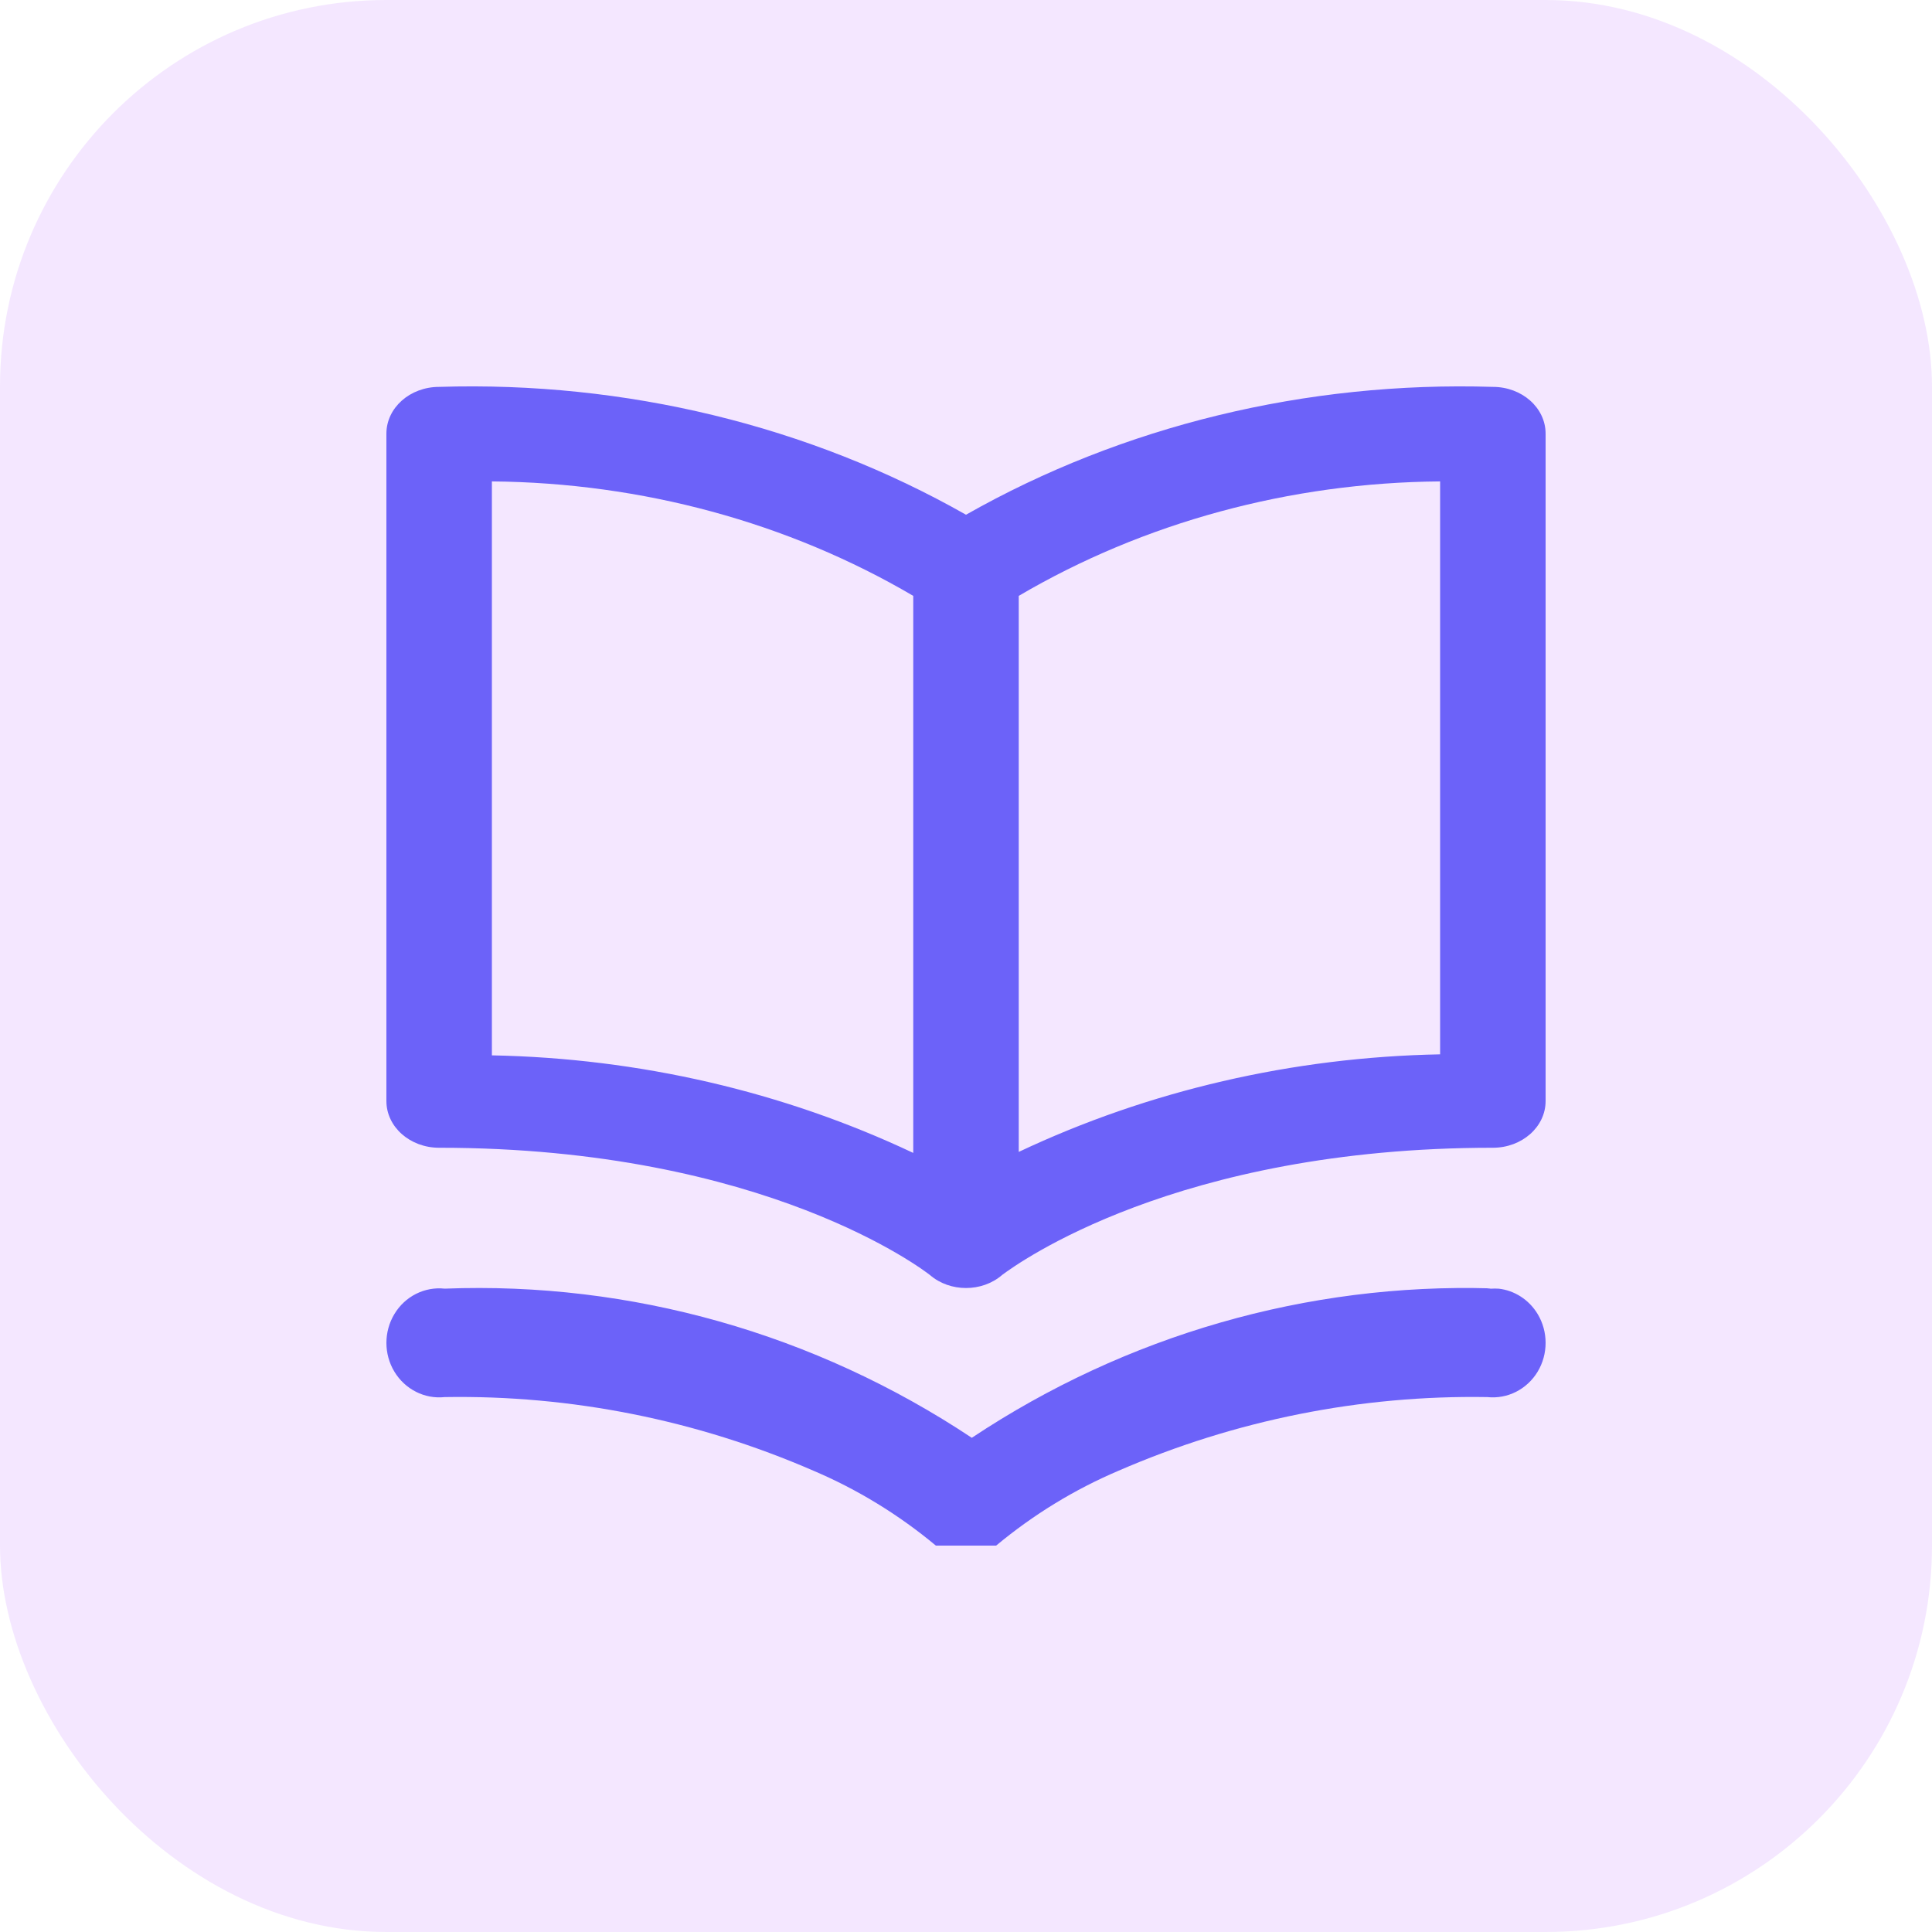 <svg xmlns="http://www.w3.org/2000/svg" width="40" height="40" viewBox="0 0 40 40">
    <defs>
        <filter id="zyxsjmjc0a">
            <feColorMatrix in="SourceGraphic" values="0 0 0 0 0.564 0 0 0 0 0.073 0 0 0 0 0.995 0 0 0 1 0"/>
        </filter>
    </defs>
    <g fill="none" fill-rule="evenodd">
        <g>
            <g>
                <g transform="translate(-639 -1152) translate(639 1148) translate(0 4)">
                    <rect width="40" height="40" fill="#9013FE" opacity=".1" rx="8"/>
                    <g filter="url(#zyxsjmjc0a)">
                        <g>
                            <path fill="#6C62F9" d="M12 2.657C15.247.813 19.052-.11 22.908.01 23.512.01 24 .443 24 .978v13.818c0 .535-.488.967-1.092.967-6.566 0-9.856 2.411-10.146 2.623l-.018.014c-.414.356-1.074.356-1.488 0-.1-.079-3.401-2.637-10.164-2.637-.604 0-1.092-.432-1.092-.967V.978C0 .443.488.01 1.092.01 4.948-.11 8.752.813 12 2.657zm-1.092 1.68C8.32 2.817 5.29 1.994 2.184 1.967V13.85c3.047.058 6.036.75 8.724 2.02V4.337zm10.908 9.492c-3.047.057-6.036.75-8.724 2.02V4.337c2.587-1.521 5.619-2.345 8.724-2.37v11.862zm1.052 4.845l-.075.006h.232c.329.036.63.227.81.525.22.364.22.83 0 1.195-.222.366-.626.57-1.042.525-2.62-.044-5.22.476-7.635 1.525-.913.388-1.765.91-2.534 1.55h-1.248c-.769-.64-1.621-1.162-2.534-1.55-2.415-1.05-5.016-1.569-7.635-1.525-.416.045-.82-.16-1.041-.525-.221-.365-.221-.83 0-1.195.22-.366.625-.57 1.04-.525 3.858-.148 7.668.93 10.914 3.088 3.2-2.127 6.947-3.204 10.748-3.094zm.152.005c-.05-.005-.1-.007-.152-.005l.152.005z" transform="translate(8 8)"/>
                        </g>
                    </g>
                </g>
            </g>
        </g>
    </g>
</svg>

